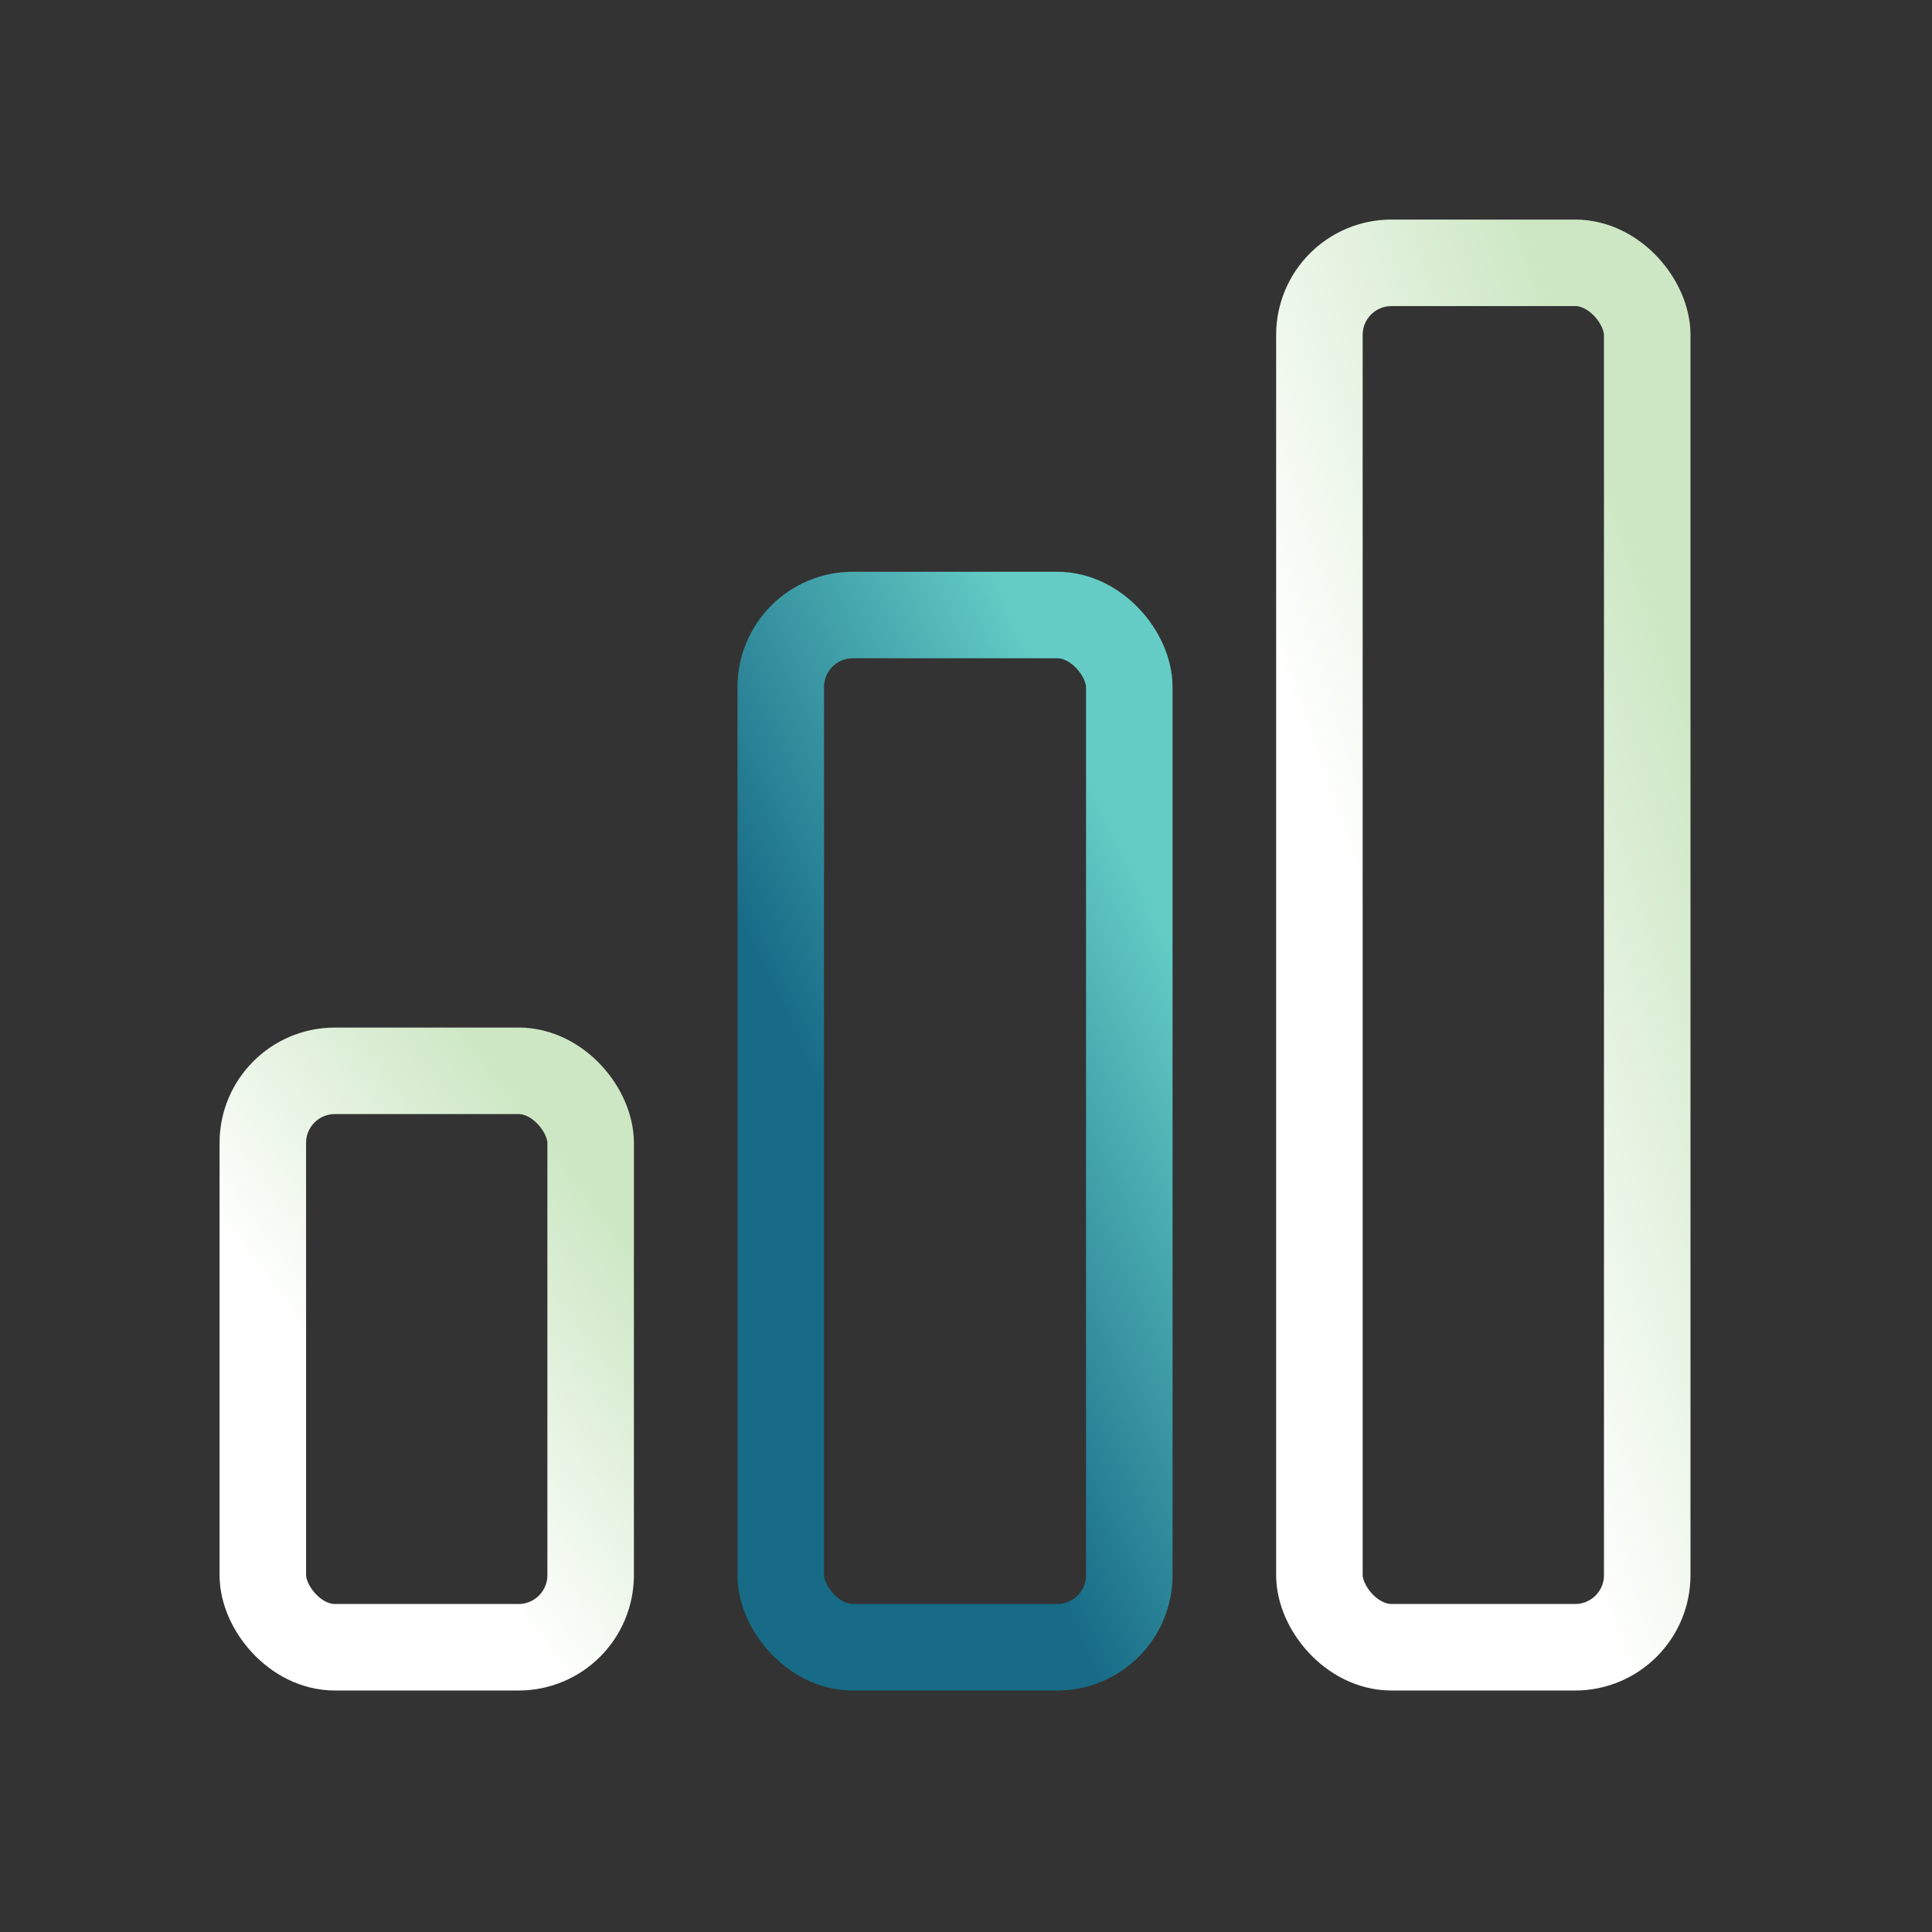 <?xml version="1.0" encoding="UTF-8"?> <svg xmlns="http://www.w3.org/2000/svg" width="88" height="88" viewBox="0 0 88 88" fill="none"><rect x="0" y="0" width="88" height="88" fill="#333333" stroke="none"/><rect x="11.971" y="48.774" width="14.932" height="26.256" rx="3.284" stroke="url(#paint0_linear_1155_3247)" stroke-width="3.941"></rect><rect x="60.097" y="11.971" width="14.932" height="63.059" rx="3.284" stroke="url(#paint1_linear_1155_3247)" stroke-width="3.941"></rect><rect x="35.562" y="28.013" width="15.876" height="47.017" rx="3.284" stroke="url(#paint2_linear_1155_3247)" stroke-width="3.941"></rect><defs><linearGradient id="paint0_linear_1155_3247" x1="14.71" y1="75.317" x2="32.622" y2="61.697" gradientUnits="userSpaceOnUse"><stop offset="0.349" stop-color="white"></stop><stop offset="1" stop-color="#CDE7C4"></stop></linearGradient><linearGradient id="paint1_linear_1155_3247" x1="62.837" y1="73.266" x2="88.135" y2="64.596" gradientUnits="userSpaceOnUse"><stop offset="0.349" stop-color="white"></stop><stop offset="1" stop-color="#CDE7C4"></stop></linearGradient><linearGradient id="paint2_linear_1155_3247" x1="38.537" y1="74.16" x2="62.79" y2="62.685" gradientUnits="userSpaceOnUse"><stop offset="0.349" stop-color="#176b87"></stop><stop offset="1" stop-color="#64ccc5"></stop></linearGradient></defs></svg> 